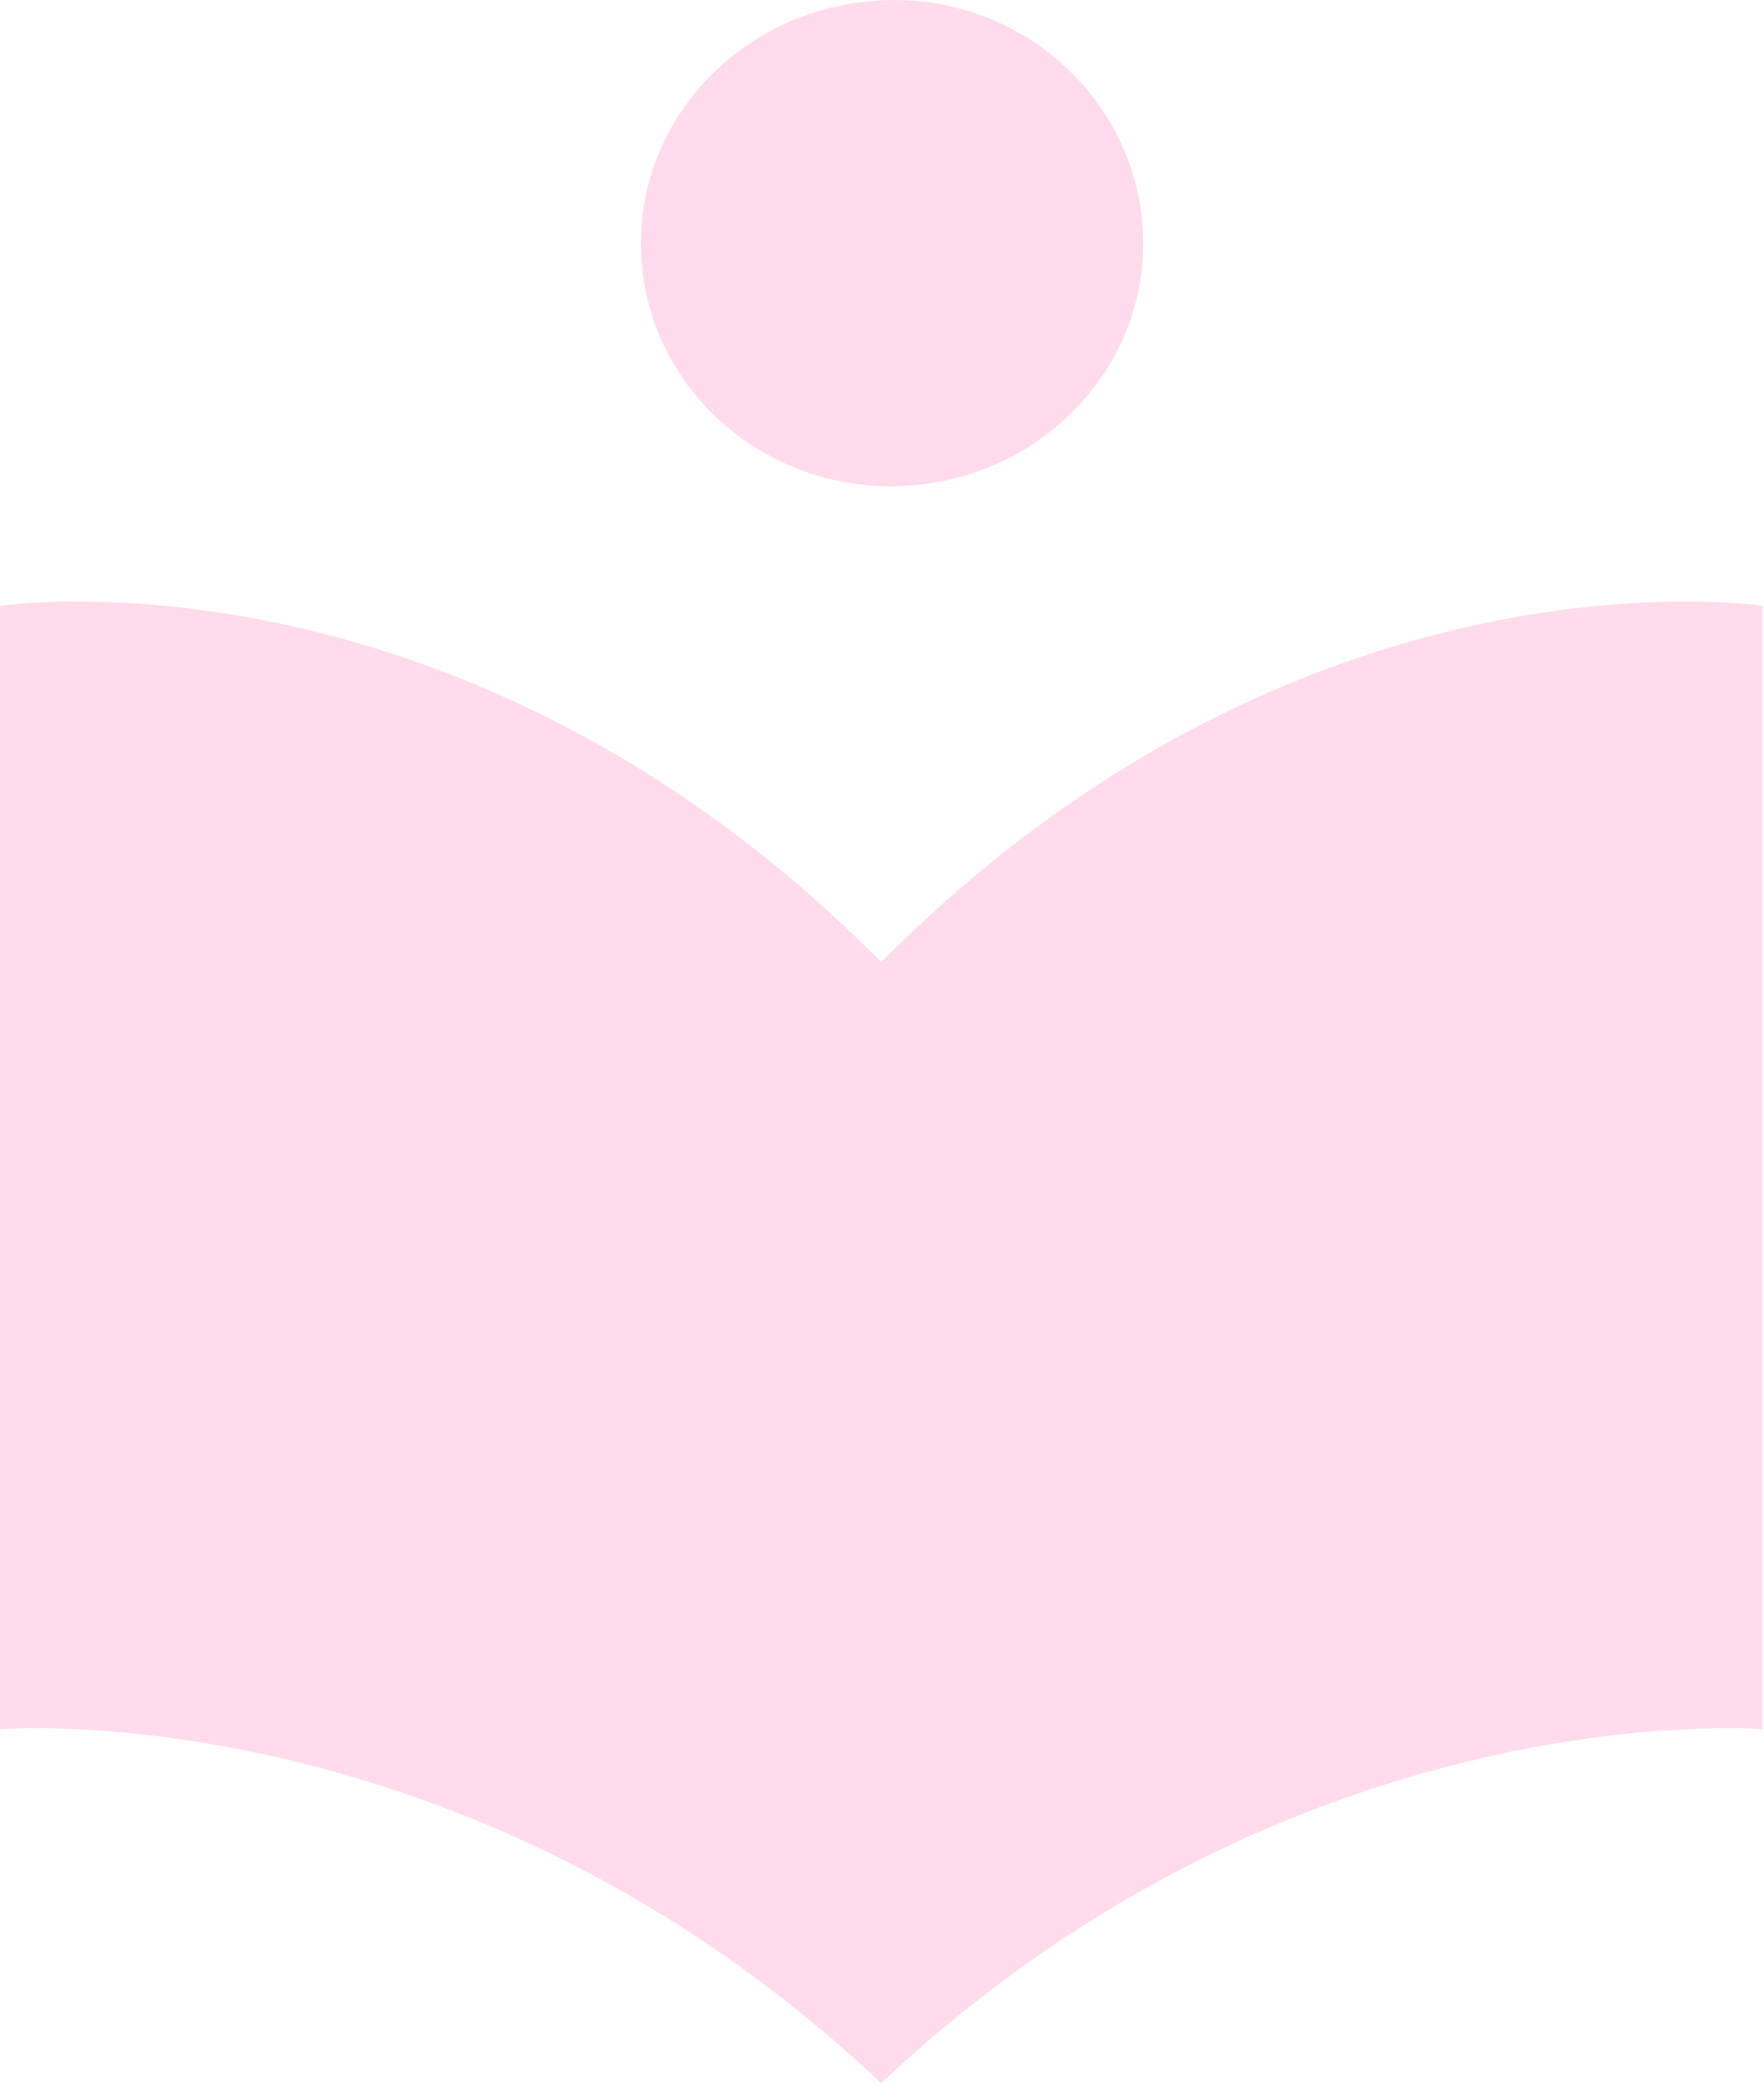 <svg width="236" height="279" viewBox="0 0 236 279" fill="none" xmlns="http://www.w3.org/2000/svg">
<g clip-path="url(#clip0_303_2562)">
<path d="M117.9 128.701C61.326 71.64 0 81.049 0 81.049V231.317C0 231.317 62.224 226.162 117.9 278.673C173.576 226.162 235.8 231.317 235.8 231.317V81.049C235.8 81.049 174.474 71.64 117.9 128.701Z" fill="#FFB9DA" fill-opacity="0.5"/>
<path d="M119.202 65.051C100.63 65.051 85.601 50.397 85.743 32.32C85.885 14.38 101.055 0 119.627 0C138.058 0 152.944 14.654 152.944 32.594C152.944 50.534 137.775 65.051 119.202 65.051Z" fill="#FFB9DA" fill-opacity="0.5"/>
</g>
<defs>
<clipPath id="clip0_303_2562">
<rect width="235.8" height="278.673" fill="white"/>
</clipPath>
</defs>
</svg>
